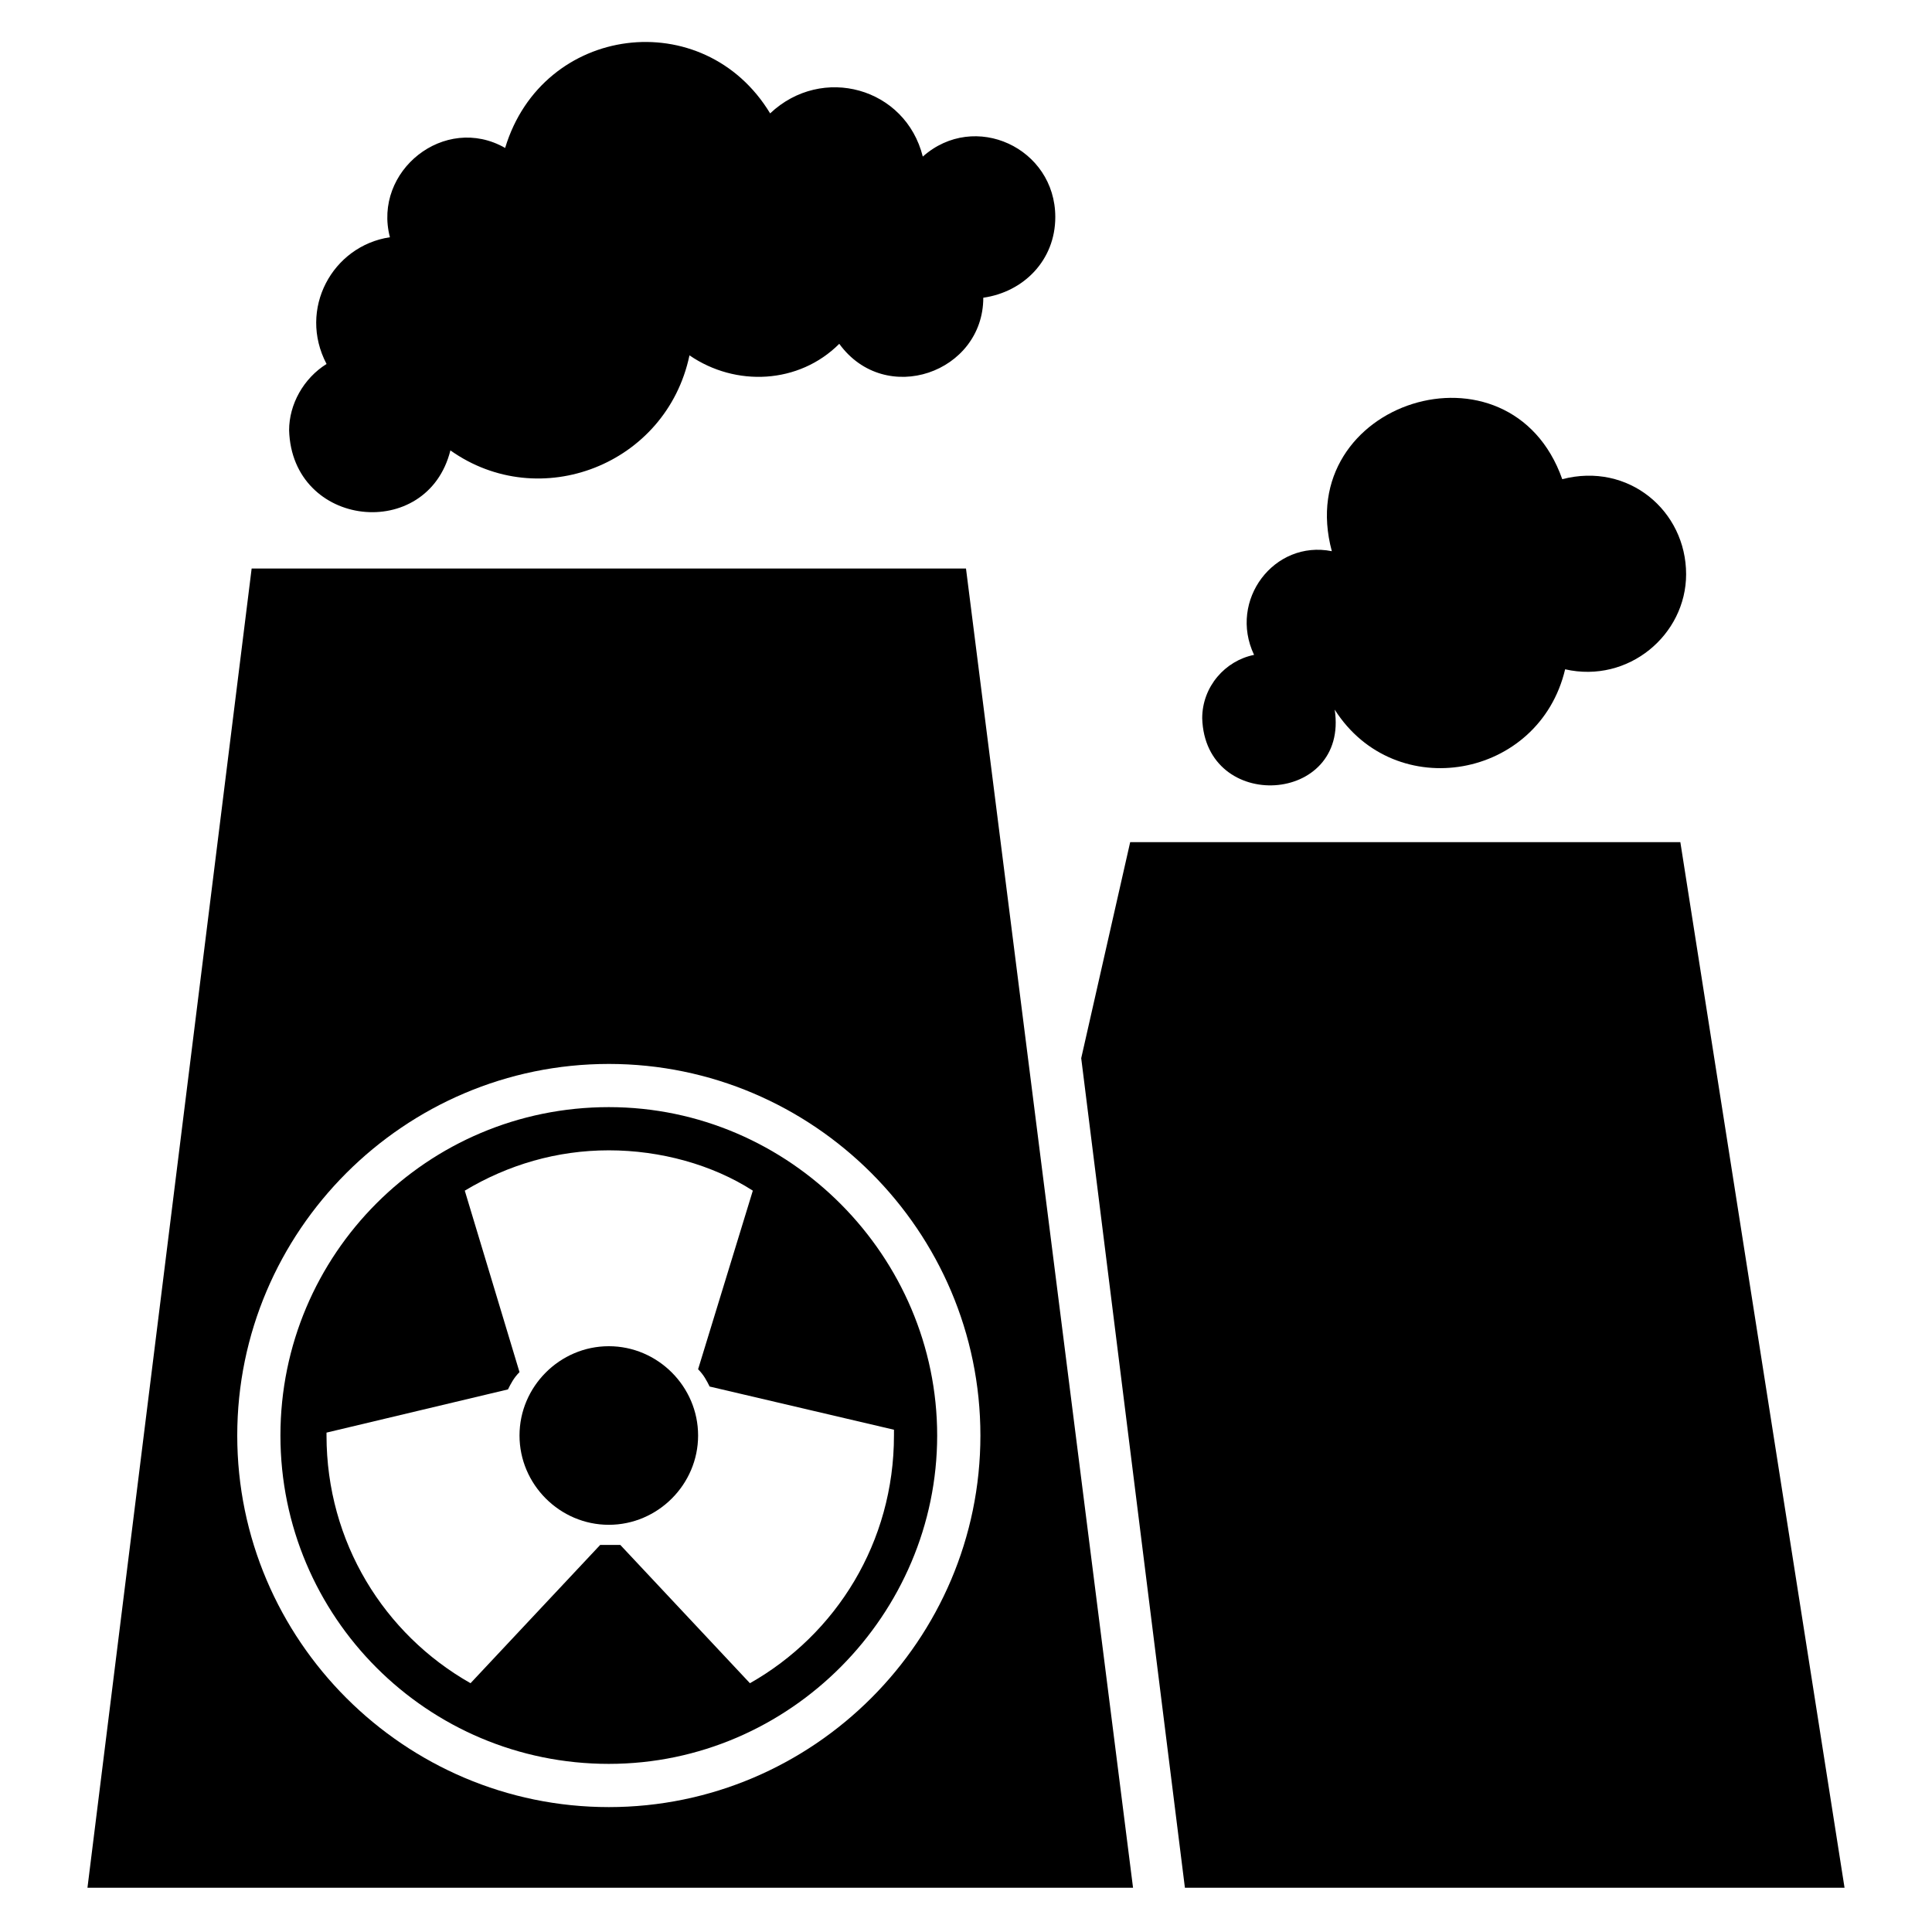 <?xml version="1.0" encoding="UTF-8"?>
<!-- Uploaded to: ICON Repo, www.svgrepo.com, Generator: ICON Repo Mixer Tools -->
<svg fill="#000000" width="800px" height="800px" version="1.1" viewBox="144 144 512 512" xmlns="http://www.w3.org/2000/svg">
 <g>
  <path d="m589.31 367.18h-145.8l-12.977 57.25 27.48 219.84h174.81z"/>
  <path d="m497.71 332.06c16.031 25.191 54.199 18.32 61.066-10.688 16.793 3.816 32.062-9.16 32.062-25.191 0-16.793-15.266-29.77-32.824-25.191-13.742-38.93-71.754-20.609-61.066 19.082-15.266-3.055-27.48 12.977-20.609 27.48-7.633 1.527-13.742 8.398-13.742 16.793 0.762 25.195 38.93 22.902 35.113-2.285z"/>
  <path d="m263.36 263.36c23.664 16.793 57.25 3.816 63.359-25.191 12.215 8.398 29.008 7.633 39.695-3.055 12.215 16.793 38.168 7.633 38.168-12.215 10.684-1.523 19.082-9.922 19.082-21.371 0-18.32-21.375-28.242-35.113-16.031-4.582-18.32-26.719-24.426-40.457-11.449-17.559-29.008-60.305-23.664-70.227 9.16-16.031-9.16-35.113 6.106-30.535 23.664-15.266 2.289-24.426 19.082-16.793 33.586-6.106 3.816-9.922 10.688-9.922 17.559 0.758 25.953 36.637 29.77 42.742 5.344z"/>
  <path d="m305.34 500.76c-12.977 0-23.664 10.688-23.664 23.664 0 12.977 10.688 23.664 23.664 23.664s23.664-10.688 23.664-23.664c0-12.977-10.688-23.664-23.664-23.664z"/>
  <path d="m305.34 437.4c-48.09 0-87.023 38.93-87.023 87.023 0 48.09 38.93 87.023 87.023 87.023 48.09-0.004 87.02-39.699 87.02-87.023 0-47.328-38.93-87.023-87.02-87.023zm75.57 87.023c0 28.242-15.266 52.672-38.168 65.648l-34.348-36.645h-3.055-2.289l-34.352 36.641c-22.902-12.977-38.168-37.402-38.168-65.648v-0.762l48.09-11.449c0.762-1.527 1.527-3.055 3.055-4.582l-14.504-48.09c11.449-6.871 24.426-10.688 38.168-10.688s27.48 3.816 38.168 10.688l-14.504 47.328c1.527 1.527 2.289 3.055 3.055 4.582l48.855 11.449z"/>
  <path d="m210.69 294.66-43.512 349.61h277.09l-44.27-349.61zm94.656 328.24c-54.199 0-98.473-44.273-98.473-98.473s44.273-98.473 98.473-98.473 98.473 44.273 98.473 98.473-44.273 98.473-98.473 98.473z"/>
 </g>
</svg>